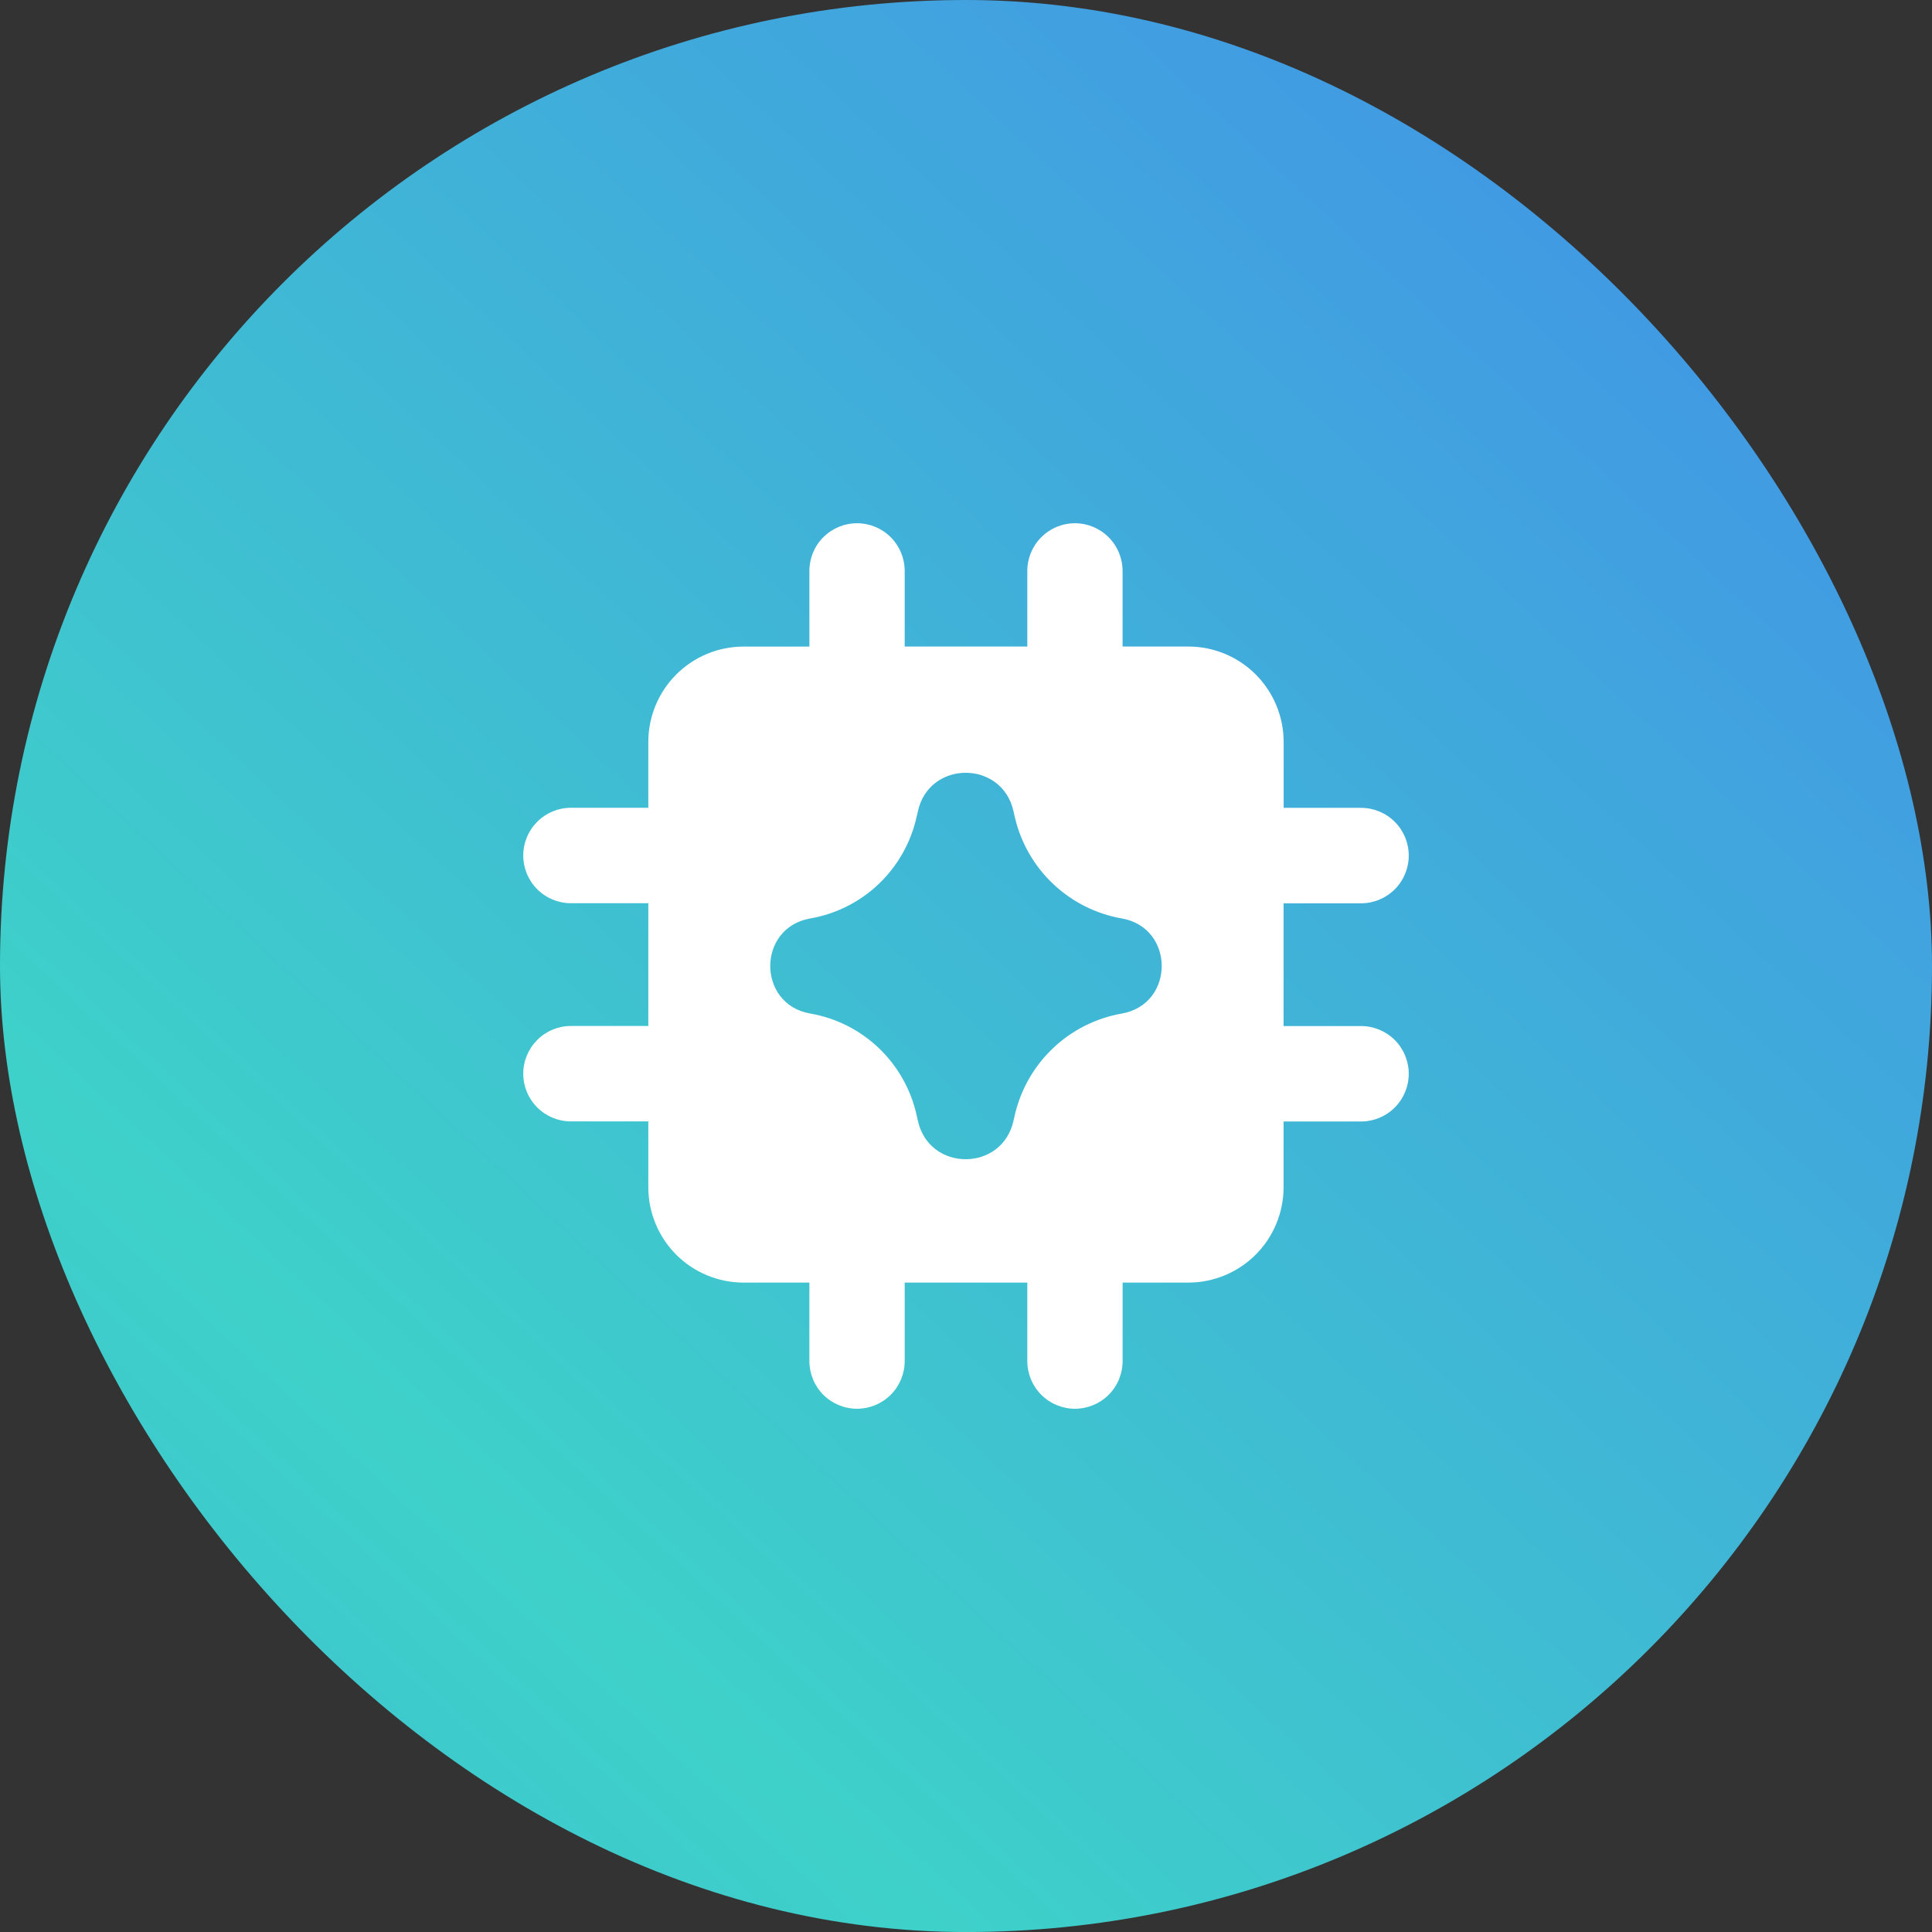 <?xml version="1.0" encoding="UTF-8"?> <svg xmlns="http://www.w3.org/2000/svg" width="48" height="48" viewBox="0 0 48 48" fill="none"><rect x="0" y="0" width="48" height="48" fill="#333333" stroke="none"/><rect width="48" height="48.001" rx="24" fill="url(#paint0_linear_3737_816)"></rect><path fill-rule="evenodd" clip-rule="evenodd" d="M26.706 13C27.02 13 27.321 13.125 27.543 13.347C27.765 13.569 27.89 13.871 27.89 14.185V16.063H29.524C30.152 16.063 30.754 16.313 31.198 16.757C31.642 17.202 31.892 17.805 31.892 18.434V20.071H33.816C34.13 20.071 34.431 20.196 34.653 20.418C34.875 20.64 35 20.942 35 21.256C35 21.571 34.875 21.872 34.653 22.095C34.431 22.317 34.13 22.442 33.816 22.442H31.89V25.492H33.816C34.13 25.492 34.431 25.617 34.653 25.839C34.875 26.061 35 26.363 35 26.677C35 26.992 34.875 27.293 34.653 27.515C34.431 27.738 34.13 27.863 33.816 27.863H31.89V29.495C31.89 30.124 31.641 30.727 31.197 31.172C30.752 31.616 30.15 31.866 29.522 31.866H27.891V33.815C27.891 34.129 27.767 34.431 27.545 34.653C27.323 34.875 27.021 35 26.707 35C26.393 35 26.092 34.875 25.87 34.653C25.648 34.431 25.523 34.129 25.523 33.815V31.866H22.477V33.815C22.477 34.129 22.352 34.431 22.13 34.653C21.908 34.875 21.607 35 21.293 35C20.979 35 20.677 34.875 20.455 34.653C20.233 34.431 20.109 34.129 20.109 33.815V31.866H18.475C17.847 31.866 17.244 31.616 16.8 31.172C16.356 30.727 16.107 30.124 16.107 29.495V27.861H14.184C13.87 27.861 13.569 27.736 13.347 27.514C13.125 27.292 13 26.99 13 26.676C13 26.361 13.125 26.06 13.347 25.838C13.569 25.615 13.87 25.49 14.184 25.49H16.107V22.44H14.184C13.87 22.44 13.569 22.315 13.347 22.093C13.125 21.871 13 21.569 13 21.255C13 20.94 13.125 20.639 13.347 20.417C13.569 20.194 13.87 20.069 14.184 20.069H16.107V18.435C16.107 17.806 16.356 17.203 16.8 16.759C17.244 16.314 17.847 16.064 18.475 16.064H20.109V14.185C20.109 13.871 20.233 13.569 20.455 13.347C20.677 13.125 20.979 13 21.293 13C21.607 13 21.908 13.125 22.13 13.347C22.352 13.569 22.477 13.871 22.477 14.185V16.063H25.523V14.185C25.523 13.871 25.648 13.569 25.87 13.347C26.092 13.125 26.393 13 26.707 13M22.805 20.156C23.083 18.886 24.889 18.878 25.178 20.147L25.19 20.202L25.216 20.313C25.365 20.944 25.695 21.518 26.167 21.963C26.638 22.408 27.229 22.706 27.868 22.818C29.194 23.049 29.194 24.951 27.868 25.182C27.226 25.295 26.631 25.595 26.159 26.045C25.686 26.494 25.357 27.073 25.211 27.709L25.178 27.853C24.889 29.122 23.083 29.114 22.805 27.844L22.776 27.719C22.637 27.08 22.311 26.498 21.84 26.045C21.368 25.593 20.773 25.292 20.129 25.181C18.806 24.95 18.806 23.05 20.129 22.819C20.77 22.708 21.364 22.409 21.835 21.959C22.305 21.509 22.632 20.93 22.773 20.294L22.794 20.204L22.805 20.156Z" fill="white" style="mix-blend-mode:overlay"></path><defs><linearGradient id="paint0_linear_3737_816" x1="-41.723" y1="77.539" x2="48.001" y2="-18.83" gradientUnits="userSpaceOnUse"><stop stop-color="#437BF2"></stop><stop offset="0.5" stop-color="#3ED1C9"></stop><stop offset="1" stop-color="#437BF2"></stop></linearGradient></defs></svg> 
